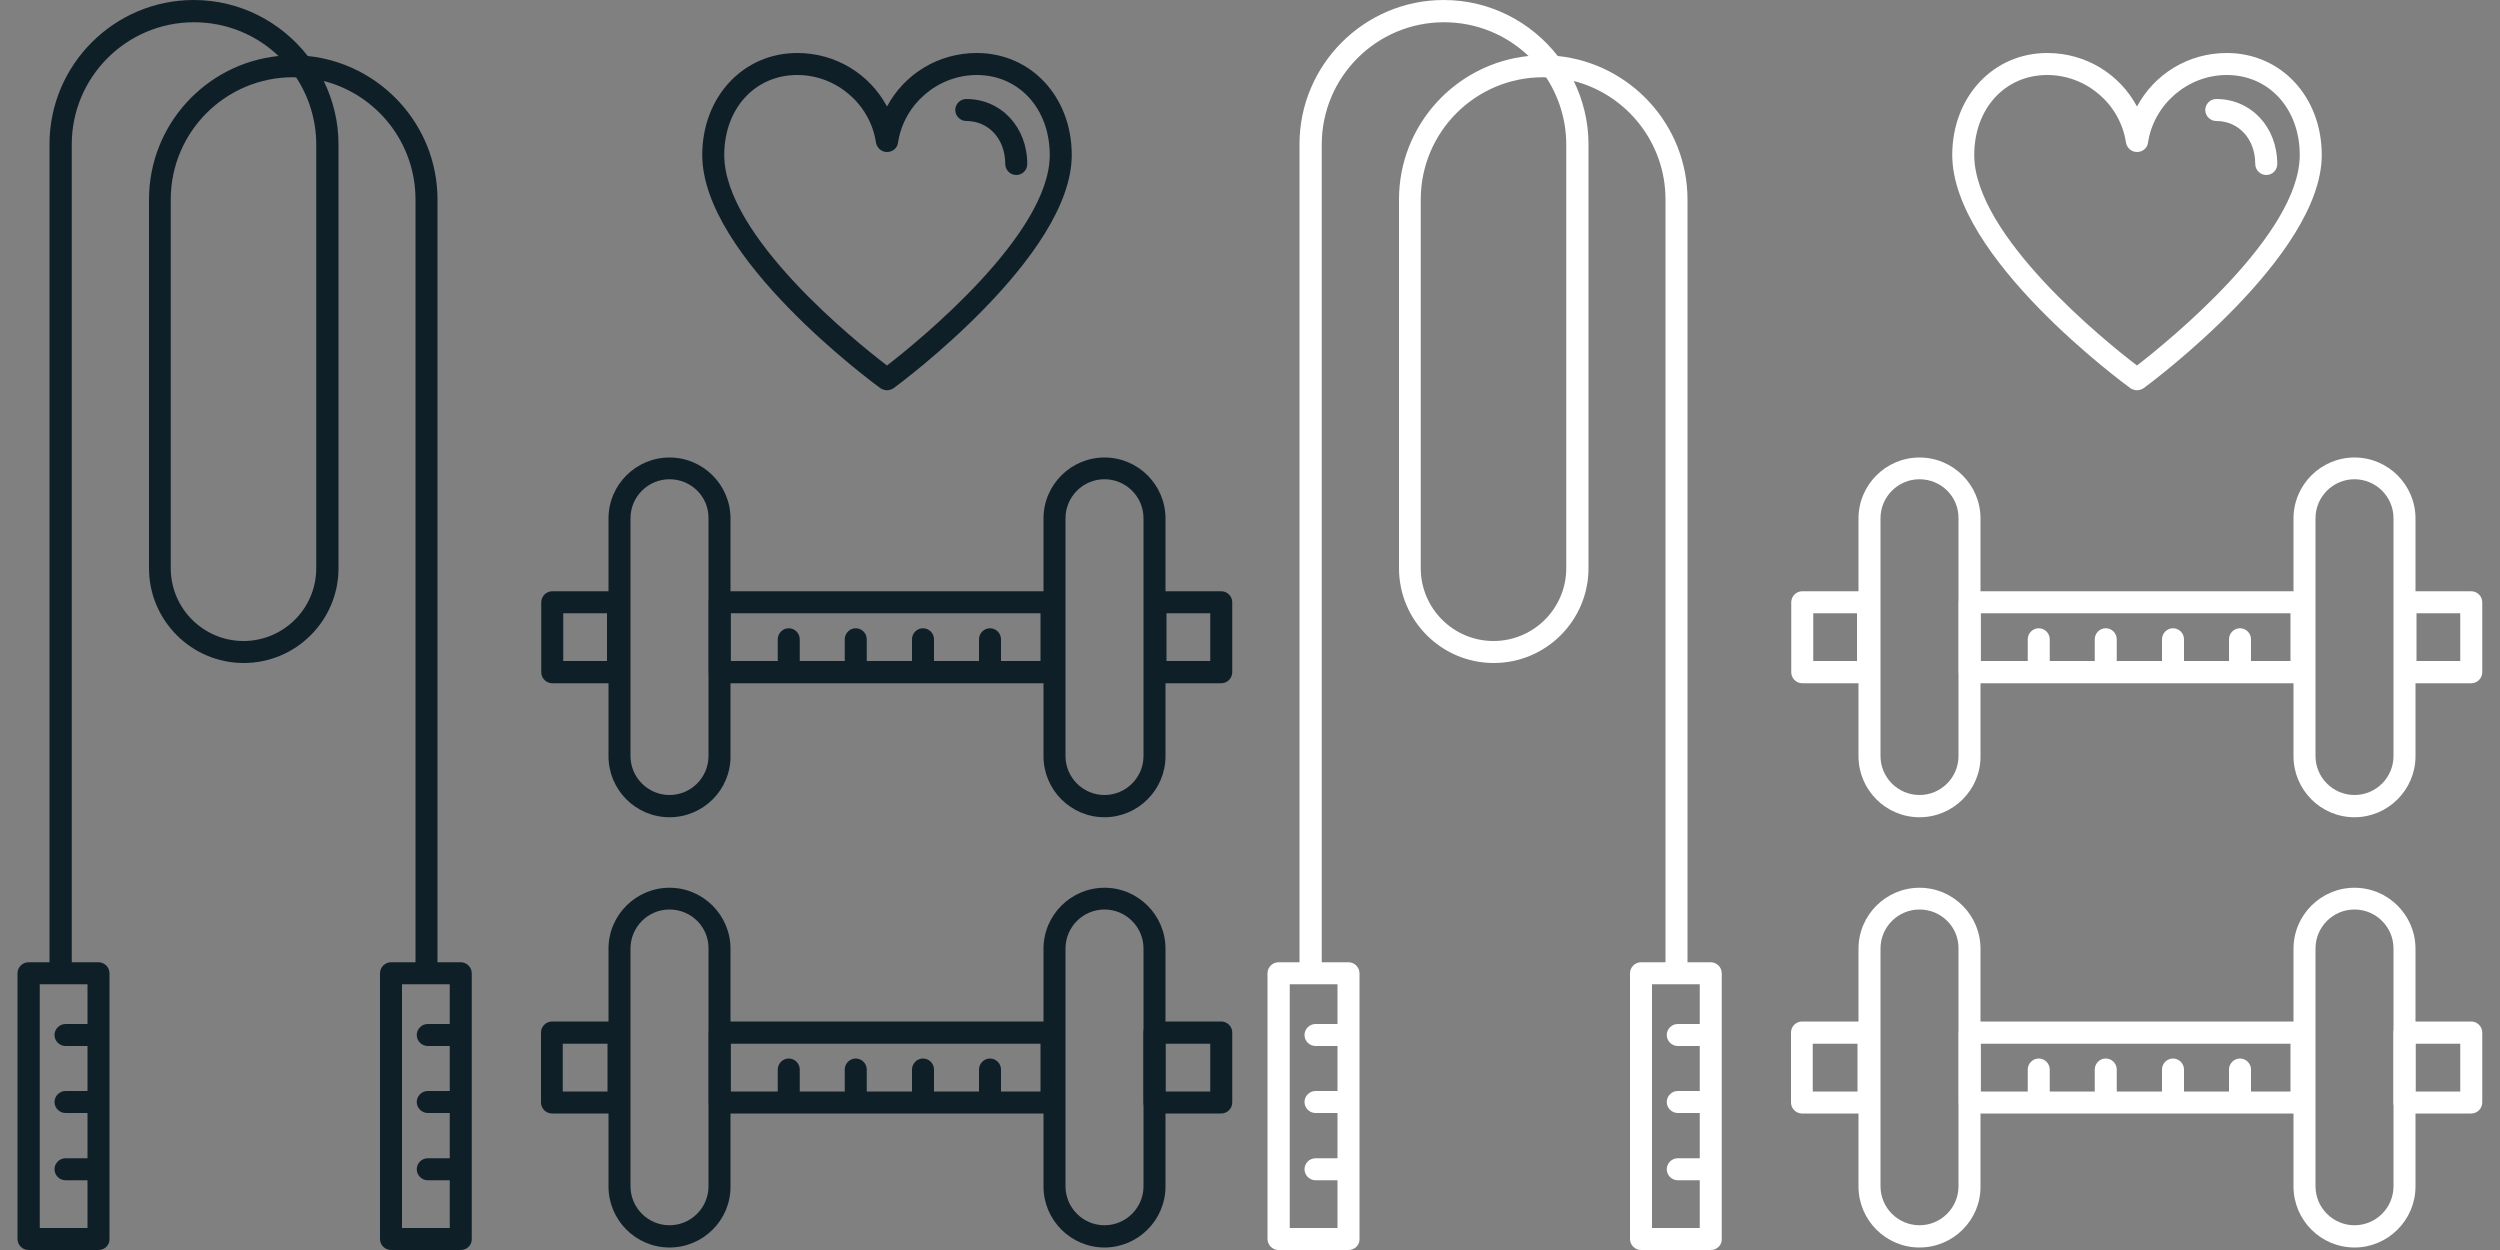 <?xml version="1.0" encoding="utf-8"?>
<!-- Generator: Adobe Illustrator 21.0.0, SVG Export Plug-In . SVG Version: 6.00 Build 0)  -->
<svg version="1.1" id="pictogrammes" xmlns="http://www.w3.org/2000/svg" xmlns:xlink="http://www.w3.org/1999/xlink" x="0px"
	 y="0px" viewBox="0 0 1000 500" style="enable-background:new 0 0 1000 500;" xml:space="preserve">
<rect x="0" y="0" width="1000" height="500" fill="#808080" stroke="none"/>
<style type="text/css">
	.st0{fill:#0F1F28;}
	.st1{fill:#FFFFFF;}
</style>
<symbol  id="black" viewBox="-242.9 -250 485.9 500">
	<g>
		<path class="st0" d="M170.6-195.4H37.9c-2.4,0-4.4,2-4.4,4.4v28c0,2.4,2,4.4,4.4,4.4h132.8c2.4,0,4.4-2,4.4-4.4v-28
			C175.1-193.4,173.1-195.4,170.6-195.4z M42.3-186.6h123.9v19.1H42.3V-186.6z"/>
		<path class="st0" d="M238.5-195.4h-26.7c-2.4,0-4.4,2-4.4,4.4v28c0,2.4,2,4.4,4.4,4.4h26.7c2.4,0,4.4-2,4.4-4.4v-28
			C242.9-193.4,240.9-195.4,238.5-195.4z M216.2-186.6h17.9v19.1h-17.9V-186.6z"/>
		<path class="st0" d="M-2.5-195.4h-26.7c-2.4,0-4.4,2-4.4,4.4v28c0,2.4,2,4.4,4.4,4.4h26.7c2.4,0,4.4-2,4.4-4.4v-28
			C1.9-193.4-0.1-195.4-2.5-195.4z M-24.9-186.6H-7v19.1h-17.9V-186.6z"/>
		<path class="st0" d="M191.8-249c-13.5,0-24.4,11-24.4,24.4v95.1c0,13.5,11,24.4,24.4,24.4c13.5,0,24.4-11,24.4-24.4v-95.1
			C216.2-238,205.2-249,191.8-249z M191.8-113.8c-8.6,0-15.6-7-15.6-15.6v-95.1c0-8.6,7-15.6,15.6-15.6c8.6,0,15.6,7,15.6,15.6v95.1
			C207.4-120.8,200.4-113.8,191.8-113.8z"/>
		<path class="st0" d="M17.8-249c-13.5,0-24.4,11-24.4,24.4v95.1c0,13.5,11,24.4,24.4,24.4c13.5,0,24.4-11,24.4-24.4v-95.1
			C42.3-238,31.3-249,17.8-249z M17.8-113.8c-8.6,0-15.6-7-15.6-15.6v-95.1c0-8.6,7-15.6,15.6-15.6s15.6,7,15.6,15.6v95.1
			C33.5-120.8,26.5-113.8,17.8-113.8z"/>
		<path class="st0" d="M65.5-194.3c-2.4,0-4.4,2-4.4,4.4v12.1c0,2.4,2,4.4,4.4,4.4c2.4,0,4.4-2,4.4-4.4v-12.1
			C69.9-192.3,67.9-194.3,65.5-194.3z"/>
		<path class="st0" d="M92.3-194.3c-2.4,0-4.4,2-4.4,4.4v12.1c0,2.4,2,4.4,4.4,4.4c2.4,0,4.4-2,4.4-4.4v-12.1
			C96.7-192.3,94.7-194.3,92.3-194.3z"/>
		<path class="st0" d="M119.2-194.3c-2.4,0-4.4,2-4.4,4.4v12.1c0,2.4,2,4.4,4.4,4.4c2.4,0,4.4-2,4.4-4.4v-12.1
			C123.6-192.3,121.6-194.3,119.2-194.3z"/>
		<path class="st0" d="M146-194.3c-2.4,0-4.4,2-4.4,4.4v12.1c0,2.4,2,4.4,4.4,4.4s4.4-2,4.4-4.4v-12.1
			C150.4-192.3,148.4-194.3,146-194.3z"/>
	</g>
	<g>
		<path class="st0" d="M170.6-23.3H37.9c-2.4,0-4.4,2-4.4,4.4v28c0,2.4,2,4.4,4.4,4.4h132.8c2.4,0,4.4-2,4.4-4.4v-28
			C175.1-21.3,173.1-23.3,170.6-23.3z M42.3-14.4h123.9V4.7H42.3V-14.4z"/>
		<path class="st0" d="M238.5-23.3h-26.3c-2.4,0-4.4,2-4.4,4.4v28c0,2.4,2,4.4,4.4,4.4h26.3c2.4,0,4.4-2,4.4-4.4v-28
			C242.9-21.3,240.9-23.3,238.5-23.3z M216.6-14.4h17.5V4.7h-17.5V-14.4z"/>
		<path class="st0" d="M-2.8-23.3h-26.3c-2.4,0-4.4,2-4.4,4.4v28c0,2.4,2,4.4,4.4,4.4h26.3c2.4,0,4.4-2,4.4-4.4v-28
			C1.7-21.3-0.3-23.3-2.8-23.3z M-24.7-14.4h17.5V4.7h-17.5V-14.4z"/>
		<path class="st0" d="M191.8-76.9c-13.5,0-24.4,11-24.4,24.4v95.1c0,13.5,11,24.4,24.4,24.4c13.5,0,24.4-11,24.4-24.4v-95.1
			C216.2-65.9,205.2-76.9,191.8-76.9z M191.8,58.3c-8.6,0-15.6-7-15.6-15.6v-95.1c0-8.6,7-15.6,15.6-15.6c8.6,0,15.6,7,15.6,15.6
			v95.1C207.4,51.3,200.4,58.3,191.8,58.3z"/>
		<path class="st0" d="M17.8-76.9c-13.5,0-24.4,11-24.4,24.4v95.1c0,13.5,11,24.4,24.4,24.4c13.5,0,24.4-11,24.4-24.4v-95.1
			C42.3-65.9,31.3-76.9,17.8-76.9z M17.8,58.3c-8.6,0-15.6-7-15.6-15.6v-95.1C2.2-61,9.2-68,17.8-68s15.6,7,15.6,15.6v95.1
			C33.5,51.3,26.5,58.3,17.8,58.3z"/>
		<path class="st0" d="M65.5-22.2c-2.4,0-4.4,2-4.4,4.4v12.1c0,2.4,2,4.4,4.4,4.4c2.4,0,4.4-2,4.4-4.4v-12.1
			C69.9-20.2,67.9-22.2,65.5-22.2z"/>
		<path class="st0" d="M92.3-22.2c-2.4,0-4.4,2-4.4,4.4v12.1c0,2.4,2,4.4,4.4,4.4c2.4,0,4.4-2,4.4-4.4v-12.1
			C96.7-20.2,94.7-22.2,92.3-22.2z"/>
		<path class="st0" d="M119.2-22.2c-2.4,0-4.4,2-4.4,4.4v12.1c0,2.4,2,4.4,4.4,4.4c2.4,0,4.4-2,4.4-4.4v-12.1
			C123.6-20.2,121.6-22.2,119.2-22.2z"/>
		<path class="st0" d="M146-22.2c-2.4,0-4.4,2-4.4,4.4v12.1c0,2.4,2,4.4,4.4,4.4s4.4-2,4.4-4.4v-12.1
			C150.4-20.2,148.4-22.2,146-22.2z"/>
	</g>
	<g>
		<path class="st0" d="M-210.6-250h-28c-2.4,0-4.4,2-4.4,4.4v106.3c0,2.4,2,4.4,4.4,4.4h28c2.4,0,4.4-2,4.4-4.4v-106.3
			C-206.1-248-208.1-250-210.6-250z M-234.1-241.2h19.1v97.5h-19.1V-241.2z"/>
		<path class="st0" d="M-211.7-222.1h-12.1c-2.4,0-4.4,2-4.4,4.4s2,4.4,4.4,4.4h12.1c2.4,0,4.4-2,4.4-4.4S-209.2-222.1-211.7-222.1z
			"/>
		<path class="st0" d="M-211.7-195.2h-12.1c-2.4,0-4.4,2-4.4,4.4c0,2.4,2,4.4,4.4,4.4h12.1c2.4,0,4.4-2,4.4-4.4
			C-207.2-193.2-209.2-195.2-211.7-195.2z"/>
		<path class="st0" d="M-211.7-168.4h-12.1c-2.4,0-4.4,2-4.4,4.4s2,4.4,4.4,4.4h12.1c2.4,0,4.4-2,4.4-4.4S-209.2-168.4-211.7-168.4z
			"/>
		<path class="st0" d="M-65.7-250h-27.9c-2.4,0-4.4,2-4.4,4.4v106.3c0,2.4,2,4.4,4.4,4.4h27.9c2.4,0,4.4-2,4.4-4.4v-106.3
			C-61.2-248-63.2-250-65.7-250z M-89.2-241.2h19.1v97.5h-19.1V-241.2z"/>
		<path class="st0" d="M-66.8-222.1h-12.1c-2.4,0-4.4,2-4.4,4.4s2,4.4,4.4,4.4h12.1c2.4,0,4.4-2,4.4-4.4S-64.3-222.1-66.8-222.1z"/>
		<path class="st0" d="M-66.8-195.2h-12.1c-2.4,0-4.4,2-4.4,4.4c0,2.4,2,4.4,4.4,4.4h12.1c2.4,0,4.4-2,4.4-4.4
			C-62.3-193.2-64.3-195.2-66.8-195.2z"/>
		<path class="st0" d="M-66.8-168.4h-12.1c-2.4,0-4.4,2-4.4,4.4s2,4.4,4.4,4.4h12.1c2.4,0,4.4-2,4.4-4.4S-64.3-168.4-66.8-168.4z"/>
		<path class="st0" d="M-225.8-141.3c-2.4,0-4.4,2-4.4,4.4v329.2c0,31.8,25.9,57.7,57.7,57.7c18.5,0,35-8.8,45.6-22.4
			c29.1-3,51.9-27.6,51.9-57.4v-306.4c0-2.4-2-4.4-4.4-4.4s-4.4,2-4.4,4.4v306.4c0,22.8-15.6,42-36.7,47.4
			c3.7-7.6,5.9-16.2,5.9-25.3V22.7c0-20.9-17-37.9-37.9-37.9s-37.9,17-37.9,37.9v147.5c0,29.8,22.7,54.4,51.8,57.4
			c-8.8,8.4-20.7,13.5-33.8,13.5c-27,0-48.9-21.9-48.9-48.9v-329.2C-221.4-139.3-223.4-141.3-225.8-141.3z M-132.8,219.1
			c-27,0-48.9-21.9-48.9-48.9V22.7c0-16,13-29.1,29.1-29.1c16,0,29.1,13,29.1,29.1v169.5c0,9.9-3,19.1-8,26.8
			C-132,219.1-132.4,219.1-132.8,219.1z"/>
	</g>
	<path class="st0" d="M104.8,93.9c-0.9,0-1.8,0.3-2.6,0.8c-2.9,2.1-71.3,52.4-71.3,93.3c0,23.2,16.3,40.8,38,40.8
		c15.5,0,29-8.5,35.9-21.4c6.9,12.9,20.4,21.4,35.9,21.4c21.7,0,38-17.5,38-40.8c0-40.4-68.4-91.2-71.3-93.3
		C106.6,94.2,105.7,93.9,104.8,93.9z M68.9,220c-16.9,0-29.2-13.4-29.2-32c0-32.3,52.6-74.7,65.1-84.2c12.4,9.6,65.1,52.3,65.1,84.2
		c0,18.5-12.3,32-29.2,32c-15.6,0-29.2-11.7-31.5-27.1c-0.3-2.2-2.2-3.7-4.4-3.7c-2.2,0-4,1.6-4.4,3.7C98.1,208.4,84.5,220,68.9,220
		z"/>
	<path class="st0" d="M156.5,180c-2.4,0-4.4,2-4.4,4.4c0,10-6.6,17.2-15.6,17.2c-2.4,0-4.4,2-4.4,4.4s2,4.4,4.4,4.4
		c13.9,0,24.4-11.2,24.4-26C160.9,181.9,158.9,180,156.5,180z"/>
</symbol>
<symbol  id="white" viewBox="-242.9 -250 485.9 500">
	<g>
		<path class="st1" d="M170.6-195.4H37.9c-2.4,0-4.4,2-4.4,4.4v28c0,2.4,2,4.4,4.4,4.4h132.8c2.4,0,4.4-2,4.4-4.4v-28
			C175.1-193.4,173.1-195.4,170.6-195.4z M42.3-186.6h123.9v19.1H42.3V-186.6z"/>
		<path class="st1" d="M238.5-195.4h-26.7c-2.4,0-4.4,2-4.4,4.4v28c0,2.4,2,4.4,4.4,4.4h26.7c2.4,0,4.4-2,4.4-4.4v-28
			C242.9-193.4,240.9-195.4,238.5-195.4z M216.2-186.6h17.9v19.1h-17.9V-186.6z"/>
		<path class="st1" d="M-2.5-195.4h-26.7c-2.4,0-4.4,2-4.4,4.4v28c0,2.4,2,4.4,4.4,4.4h26.7c2.4,0,4.4-2,4.4-4.4v-28
			C1.9-193.4-0.1-195.4-2.5-195.4z M-24.9-186.6H-7v19.1h-17.9V-186.6z"/>
		<path class="st1" d="M191.8-249c-13.5,0-24.4,11-24.4,24.4v95.1c0,13.5,11,24.4,24.4,24.4c13.5,0,24.4-11,24.4-24.4v-95.1
			C216.2-238,205.2-249,191.8-249z M191.8-113.8c-8.6,0-15.6-7-15.6-15.6v-95.1c0-8.6,7-15.6,15.6-15.6c8.6,0,15.6,7,15.6,15.6v95.1
			C207.4-120.8,200.4-113.8,191.8-113.8z"/>
		<path class="st1" d="M17.8-249c-13.5,0-24.4,11-24.4,24.4v95.1c0,13.5,11,24.4,24.4,24.4c13.5,0,24.4-11,24.4-24.4v-95.1
			C42.3-238,31.3-249,17.8-249z M17.8-113.8c-8.6,0-15.6-7-15.6-15.6v-95.1c0-8.6,7-15.6,15.6-15.6s15.6,7,15.6,15.6v95.1
			C33.5-120.8,26.5-113.8,17.8-113.8z"/>
		<path class="st1" d="M65.5-194.3c-2.4,0-4.4,2-4.4,4.4v12.1c0,2.4,2,4.4,4.4,4.4c2.4,0,4.4-2,4.4-4.4v-12.1
			C69.9-192.3,67.9-194.3,65.5-194.3z"/>
		<path class="st1" d="M92.3-194.3c-2.4,0-4.4,2-4.4,4.4v12.1c0,2.4,2,4.4,4.4,4.4c2.4,0,4.4-2,4.4-4.4v-12.1
			C96.7-192.3,94.7-194.3,92.3-194.3z"/>
		<path class="st1" d="M119.2-194.3c-2.4,0-4.4,2-4.4,4.4v12.1c0,2.4,2,4.4,4.4,4.4c2.4,0,4.4-2,4.4-4.4v-12.1
			C123.6-192.3,121.6-194.3,119.2-194.3z"/>
		<path class="st1" d="M146-194.3c-2.4,0-4.4,2-4.4,4.4v12.1c0,2.4,2,4.4,4.4,4.4s4.4-2,4.4-4.4v-12.1
			C150.4-192.3,148.4-194.3,146-194.3z"/>
	</g>
	<g>
		<path class="st1" d="M170.6-23.3H37.9c-2.4,0-4.4,2-4.4,4.4v28c0,2.4,2,4.4,4.4,4.4h132.8c2.4,0,4.4-2,4.4-4.4v-28
			C175.1-21.3,173.1-23.3,170.6-23.3z M42.3-14.4h123.9V4.7H42.3V-14.4z"/>
		<path class="st1" d="M238.5-23.3h-26.3c-2.4,0-4.4,2-4.4,4.4v28c0,2.4,2,4.4,4.4,4.4h26.3c2.4,0,4.4-2,4.4-4.4v-28
			C242.9-21.3,240.9-23.3,238.5-23.3z M216.6-14.4h17.5V4.7h-17.5V-14.4z"/>
		<path class="st1" d="M-2.8-23.3h-26.3c-2.4,0-4.4,2-4.4,4.4v28c0,2.4,2,4.4,4.4,4.4h26.3c2.4,0,4.4-2,4.4-4.4v-28
			C1.7-21.3-0.3-23.3-2.8-23.3z M-24.7-14.4h17.5V4.7h-17.5V-14.4z"/>
		<path class="st1" d="M191.8-76.9c-13.5,0-24.4,11-24.4,24.4v95.1c0,13.5,11,24.4,24.4,24.4c13.5,0,24.4-11,24.4-24.4v-95.1
			C216.2-65.9,205.2-76.9,191.8-76.9z M191.8,58.3c-8.6,0-15.6-7-15.6-15.6v-95.1c0-8.6,7-15.6,15.6-15.6c8.6,0,15.6,7,15.6,15.6
			v95.1C207.4,51.3,200.4,58.3,191.8,58.3z"/>
		<path class="st1" d="M17.8-76.9c-13.5,0-24.4,11-24.4,24.4v95.1c0,13.5,11,24.4,24.4,24.4c13.5,0,24.4-11,24.4-24.4v-95.1
			C42.3-65.9,31.3-76.9,17.8-76.9z M17.8,58.3c-8.6,0-15.6-7-15.6-15.6v-95.1C2.2-61,9.2-68,17.8-68s15.6,7,15.6,15.6v95.1
			C33.5,51.3,26.5,58.3,17.8,58.3z"/>
		<path class="st1" d="M65.5-22.2c-2.4,0-4.4,2-4.4,4.4v12.1c0,2.4,2,4.4,4.4,4.4c2.4,0,4.4-2,4.4-4.4v-12.1
			C69.9-20.2,67.9-22.2,65.5-22.2z"/>
		<path class="st1" d="M92.3-22.2c-2.4,0-4.4,2-4.4,4.4v12.1c0,2.4,2,4.4,4.4,4.4c2.4,0,4.4-2,4.4-4.4v-12.1
			C96.7-20.2,94.7-22.2,92.3-22.2z"/>
		<path class="st1" d="M119.2-22.2c-2.4,0-4.4,2-4.4,4.4v12.1c0,2.4,2,4.4,4.4,4.4c2.4,0,4.4-2,4.4-4.4v-12.1
			C123.6-20.2,121.6-22.2,119.2-22.2z"/>
		<path class="st1" d="M146-22.2c-2.4,0-4.4,2-4.4,4.4v12.1c0,2.4,2,4.4,4.4,4.4s4.4-2,4.4-4.4v-12.1
			C150.4-20.2,148.4-22.2,146-22.2z"/>
	</g>
	<g>
		<path class="st1" d="M-210.6-250h-28c-2.4,0-4.4,2-4.4,4.4v106.3c0,2.4,2,4.4,4.4,4.4h28c2.4,0,4.4-2,4.4-4.4v-106.3
			C-206.1-248-208.1-250-210.6-250z M-234.1-241.2h19.1v97.5h-19.1V-241.2z"/>
		<path class="st1" d="M-211.7-222.1h-12.1c-2.4,0-4.4,2-4.4,4.4s2,4.4,4.4,4.4h12.1c2.4,0,4.4-2,4.4-4.4S-209.2-222.1-211.7-222.1z
			"/>
		<path class="st1" d="M-211.7-195.2h-12.1c-2.4,0-4.4,2-4.4,4.4c0,2.4,2,4.4,4.4,4.4h12.1c2.4,0,4.4-2,4.4-4.4
			C-207.2-193.2-209.2-195.2-211.7-195.2z"/>
		<path class="st1" d="M-211.7-168.4h-12.1c-2.4,0-4.4,2-4.4,4.4s2,4.4,4.4,4.4h12.1c2.4,0,4.4-2,4.4-4.4S-209.2-168.4-211.7-168.4z
			"/>
		<path class="st1" d="M-65.7-250h-27.9c-2.4,0-4.4,2-4.4,4.4v106.3c0,2.4,2,4.4,4.4,4.4h27.9c2.4,0,4.4-2,4.4-4.4v-106.3
			C-61.2-248-63.2-250-65.7-250z M-89.2-241.2h19.1v97.5h-19.1V-241.2z"/>
		<path class="st1" d="M-66.8-222.1h-12.1c-2.4,0-4.4,2-4.4,4.4s2,4.4,4.4,4.4h12.1c2.4,0,4.4-2,4.4-4.4S-64.3-222.1-66.8-222.1z"/>
		<path class="st1" d="M-66.8-195.2h-12.1c-2.4,0-4.4,2-4.4,4.4c0,2.4,2,4.4,4.4,4.4h12.1c2.4,0,4.4-2,4.4-4.4
			C-62.3-193.2-64.3-195.2-66.8-195.2z"/>
		<path class="st1" d="M-66.8-168.4h-12.1c-2.4,0-4.4,2-4.4,4.4s2,4.4,4.4,4.4h12.1c2.4,0,4.4-2,4.4-4.4S-64.3-168.4-66.8-168.4z"/>
		<path class="st1" d="M-225.8-141.3c-2.4,0-4.4,2-4.4,4.4v329.2c0,31.8,25.9,57.7,57.7,57.7c18.5,0,35-8.8,45.6-22.4
			c29.1-3,51.9-27.6,51.9-57.4v-306.4c0-2.4-2-4.4-4.4-4.4s-4.4,2-4.4,4.4v306.4c0,22.8-15.6,42-36.7,47.4
			c3.7-7.6,5.9-16.2,5.9-25.3V22.7c0-20.9-17-37.9-37.9-37.9s-37.9,17-37.9,37.9v147.5c0,29.8,22.7,54.4,51.8,57.4
			c-8.8,8.4-20.7,13.5-33.8,13.5c-27,0-48.9-21.9-48.9-48.9v-329.2C-221.4-139.3-223.4-141.3-225.8-141.3z M-132.8,219.1
			c-27,0-48.9-21.9-48.9-48.9V22.7c0-16,13-29.1,29.1-29.1c16,0,29.1,13,29.1,29.1v169.5c0,9.9-3,19.1-8,26.8
			C-132,219.1-132.4,219.1-132.8,219.1z"/>
	</g>
	<path class="st1" d="M104.8,93.9c-0.9,0-1.8,0.3-2.6,0.8c-2.9,2.1-71.3,52.4-71.3,93.3c0,23.2,16.3,40.8,38,40.8
		c15.5,0,29-8.5,35.9-21.4c6.9,12.9,20.4,21.4,35.9,21.4c21.7,0,38-17.5,38-40.8c0-40.4-68.4-91.2-71.3-93.3
		C106.6,94.2,105.7,93.9,104.8,93.9z M68.9,220c-16.9,0-29.2-13.4-29.2-32c0-32.3,52.6-74.7,65.1-84.2c12.4,9.6,65.1,52.3,65.1,84.2
		c0,18.5-12.3,32-29.2,32c-15.6,0-29.2-11.7-31.5-27.1c-0.3-2.2-2.2-3.7-4.4-3.7c-2.2,0-4,1.6-4.4,3.7C98.1,208.4,84.5,220,68.9,220
		z"/>
	<path class="st1" d="M156.5,180c-2.4,0-4.4,2-4.4,4.4c0,10-6.6,17.2-15.6,17.2c-2.4,0-4.4,2-4.4,4.4s2,4.4,4.4,4.4
		c13.9,0,24.4-11.2,24.4-26C160.9,181.9,158.9,180,156.5,180z"/>
</symbol>
<use xlink:href="#black"  width="485.9" height="500" x="-242.9" y="-250" transform="matrix(1 0 0 -1 250 250)" style="overflow:visible;"/>
<use xlink:href="#white"  width="485.9" height="500" x="-242.9" y="-250" transform="matrix(1 0 0 -1 750 250)" style="overflow:visible;"/>
</svg>
